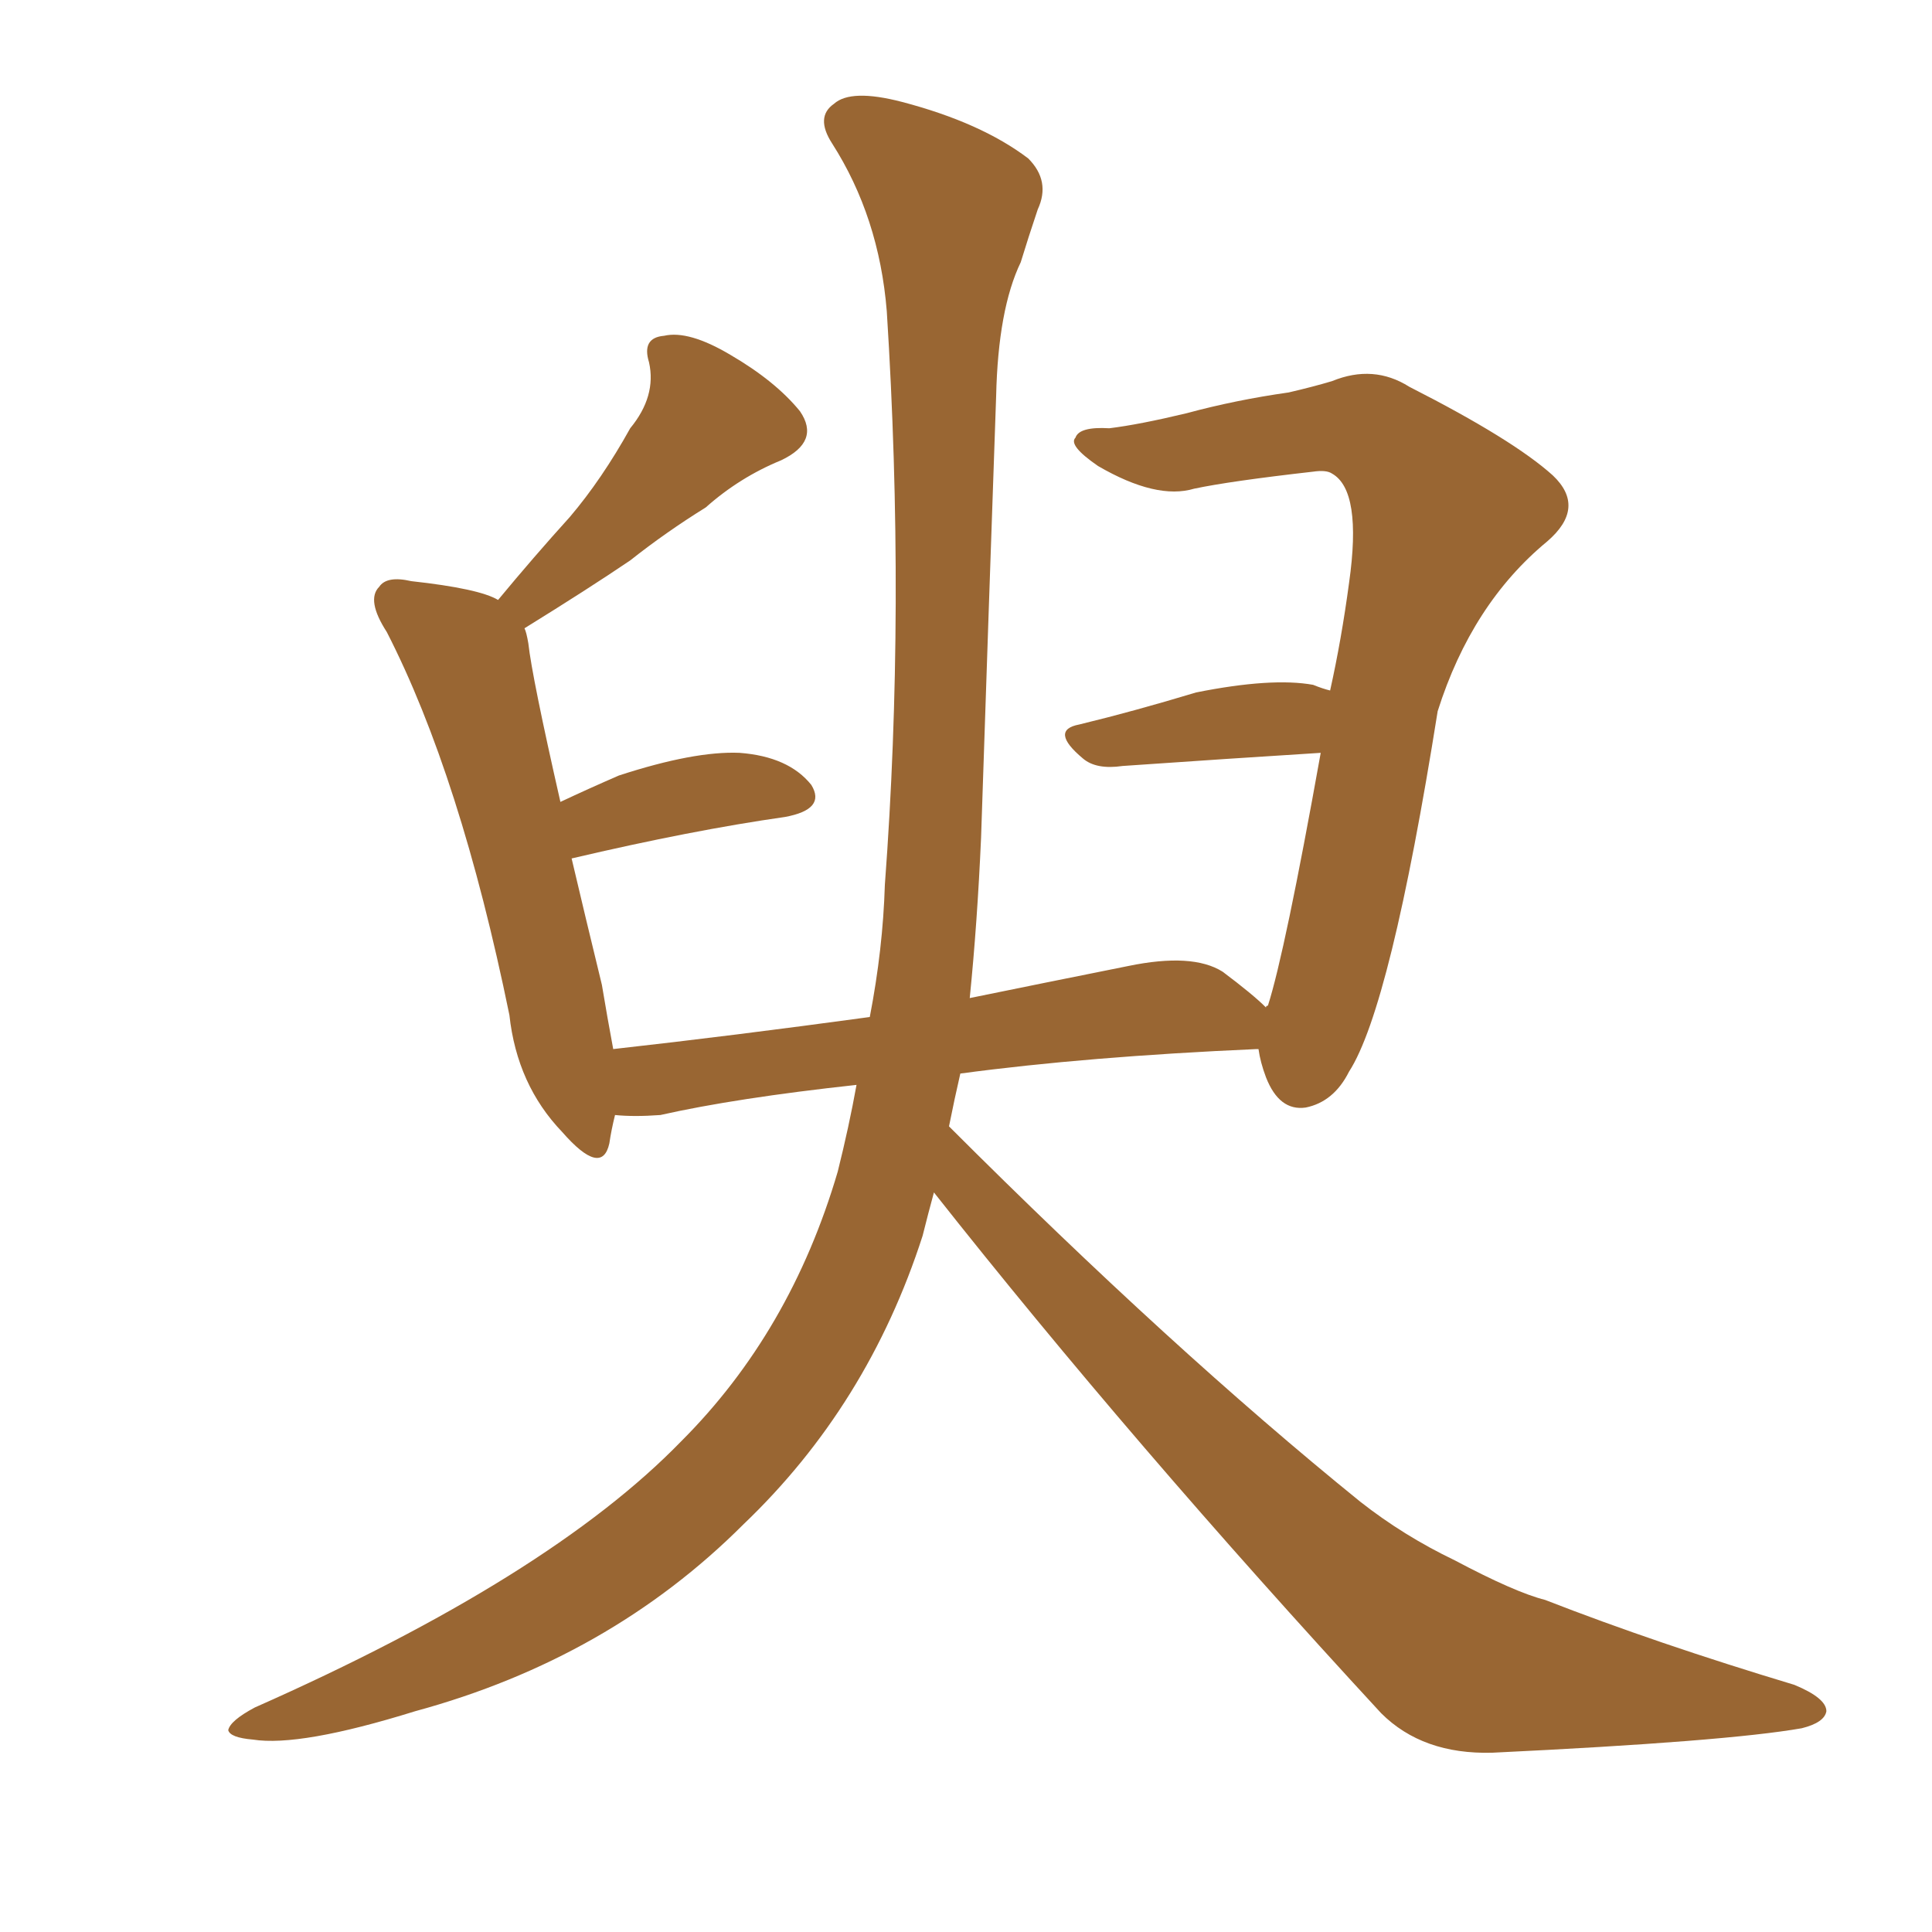 <svg xmlns="http://www.w3.org/2000/svg" xmlns:xlink="http://www.w3.org/1999/xlink" width="150" height="150"><path fill="#996633" padding="10" d="M72.51 92.58L72.51 92.58L72.51 92.58Q72.07 94.19 71.63 95.95L71.63 95.95Q67.38 109.13 57.71 118.36L57.71 118.36Q47.31 128.76 32.23 132.86L32.23 132.86Q23.29 135.64 19.63 135.06L19.63 135.06Q17.87 134.91 17.72 134.33L17.72 134.33Q17.87 133.59 19.78 132.57L19.78 132.57Q42.63 122.46 52.88 111.91L52.88 111.91Q61.38 103.42 65.04 90.97L65.04 90.97Q65.92 87.45 66.50 84.23L66.50 84.23Q57.13 85.25 51.27 86.57L51.27 86.57Q49.22 86.72 47.75 86.57L47.75 86.57Q47.46 87.74 47.31 88.77L47.31 88.77Q46.73 91.41 43.65 87.89L43.65 87.89Q40.14 84.23 39.55 78.81L39.55 78.81Q35.74 60.21 30.03 49.07L30.03 49.07Q28.42 46.58 29.44 45.56L29.44 45.56Q30.03 44.68 31.93 45.12L31.93 45.12Q37.21 45.70 38.67 46.58L38.67 46.58Q41.46 43.21 44.24 40.14L44.24 40.14Q46.73 37.21 48.93 33.25L48.93 33.25Q50.98 30.76 50.39 28.13L50.39 28.13Q49.80 26.22 51.56 26.07L51.56 26.07Q53.47 25.63 56.69 27.54L56.69 27.54Q60.21 29.59 62.11 31.93L62.11 31.93Q63.72 34.28 60.64 35.74L60.64 35.74Q57.42 37.06 54.79 39.40L54.79 39.40Q51.71 41.31 48.93 43.51L48.93 43.51Q45.70 45.70 40.72 48.78L40.72 48.78Q40.87 49.07 41.02 49.95L41.02 49.95Q41.31 52.59 43.51 62.26L43.51 62.26Q45.70 61.23 48.05 60.21L48.05 60.21Q53.91 58.30 57.42 58.45L57.42 58.45Q61.23 58.74 62.99 60.94L62.99 60.94Q64.16 62.84 60.94 63.43L60.94 63.43Q53.76 64.45 44.38 66.65L44.38 66.65Q45.41 71.04 46.73 76.46L46.73 76.46Q47.17 79.10 47.61 81.45L47.61 81.45Q56.84 80.42 67.53 78.96L67.53 78.96Q68.55 73.68 68.70 68.70L68.70 68.70Q70.31 47.17 68.85 24.17L68.85 24.17Q68.26 16.85 64.60 11.13L64.60 11.13Q63.28 9.08 64.75 8.06L64.75 8.06Q66.06 6.88 70.02 7.91L70.02 7.91Q76.17 9.52 79.83 12.30L79.83 12.30Q81.59 14.06 80.57 16.26L80.57 16.26Q79.83 18.46 79.25 20.36L79.25 20.36Q77.49 24.02 77.34 30.76L77.34 30.76Q76.76 47.31 76.17 65.04L76.17 65.04Q75.88 71.63 75.29 77.49L75.29 77.49Q81.01 76.32 87.60 75L87.60 75Q92.58 73.97 94.92 75.44L94.92 75.44Q97.27 77.20 98.29 78.22L98.29 78.22Q98.29 78.08 98.44 78.08L98.44 78.08Q99.76 73.97 102.54 58.45L102.54 58.45Q95.51 58.89 87.16 59.47L87.16 59.47Q85.11 59.77 84.08 58.89L84.08 58.89Q81.45 56.69 83.79 56.25L83.79 56.25Q88.04 55.22 92.87 53.76L92.87 53.76Q98.73 52.59 101.95 53.17L101.95 53.17Q102.69 53.47 103.27 53.61L103.27 53.61Q104.15 49.66 104.74 45.26L104.74 45.26Q105.76 38.09 103.42 36.77L103.42 36.77Q102.98 36.47 101.95 36.62L101.95 36.62Q95.51 37.35 92.72 37.94L92.72 37.94Q89.79 38.82 85.25 36.18L85.25 36.18Q82.91 34.57 83.50 33.98L83.50 33.98Q83.79 33.11 86.13 33.25L86.13 33.25Q88.48 32.96 92.14 32.08L92.14 32.08Q95.95 31.05 100.05 30.47L100.05 30.47Q101.95 30.03 103.42 29.59L103.42 29.59Q106.64 28.27 109.42 30.03L109.42 30.03Q117.48 34.13 120.56 36.91L120.56 36.91Q123.19 39.40 120.12 42.04L120.12 42.04Q114.26 46.88 111.62 55.22L111.62 55.22Q107.96 78.22 104.74 83.20L104.74 83.20Q103.56 85.55 101.37 85.99L101.37 85.99Q99.32 86.28 98.29 83.64L98.29 83.64Q97.85 82.47 97.71 81.45L97.71 81.45Q97.56 81.45 97.56 81.45L97.56 81.45Q84.38 82.03 74.56 83.35L74.56 83.35Q74.12 85.25 73.68 87.45L73.68 87.45Q90.97 104.74 105.62 116.60L105.62 116.60Q108.98 119.24 112.94 121.14L112.94 121.14Q117.63 123.63 119.97 124.22L119.97 124.22Q128.61 127.59 139.31 130.81L139.31 130.81Q141.80 131.84 141.80 132.86L141.80 132.86Q141.65 133.74 139.89 134.18L139.89 134.18Q134.03 135.21 115.87 136.08L115.87 136.08Q110.45 136.23 107.23 133.01L107.23 133.01Q87.89 112.06 72.51 92.58Z"/></svg>